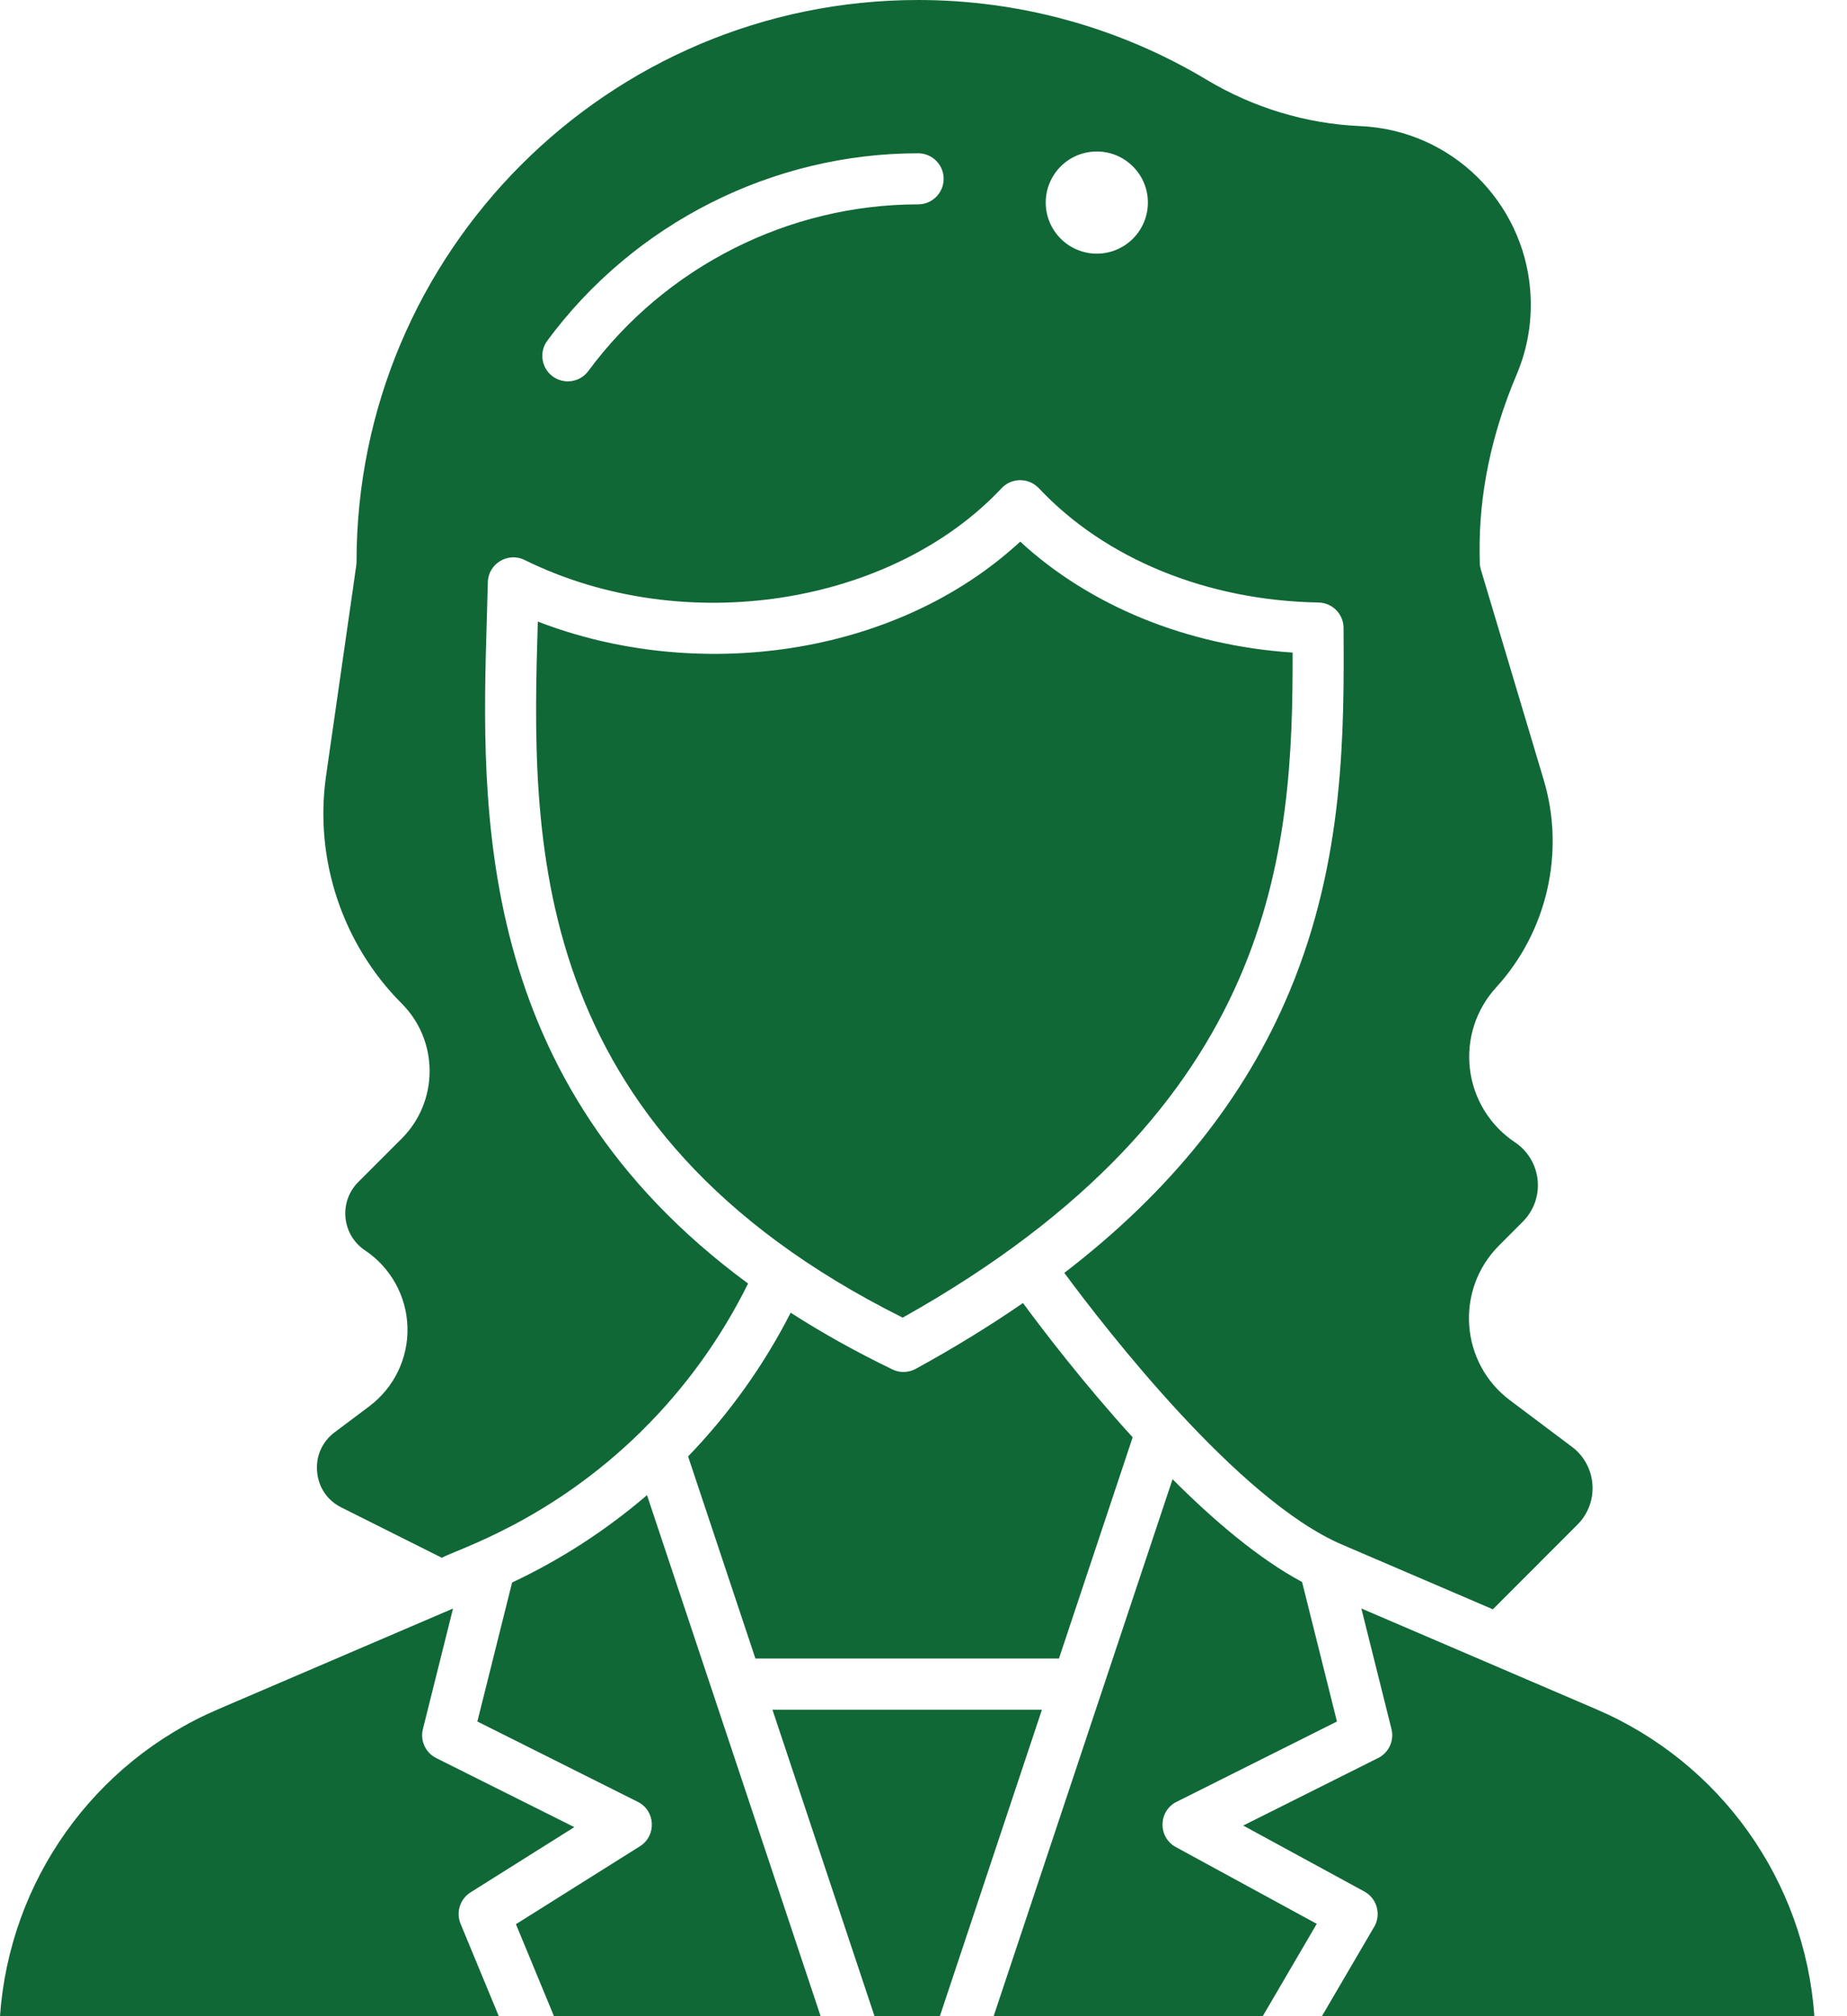 <svg width="33" height="36" viewBox="0 0 33 36" fill="none" xmlns="http://www.w3.org/2000/svg">
<path d="M8.407 33.789L10.261 32.624L7.794 31.391C7.602 31.295 7.504 31.08 7.556 30.873L8.094 28.721L3.9 30.518C1.675 31.469 0.169 33.586 0 36H8.912L8.229 34.35C8.144 34.145 8.219 33.907 8.408 33.789H8.407Z" fill="#106836"/>
<path d="M13.801 30.527L15.625 36H16.792L18.616 30.527H13.801Z" fill="#106836"/>
<path d="M21.022 32.172L23.887 30.738L23.264 28.247C22.496 27.836 21.691 27.154 20.95 26.412L17.753 36H22.561L23.526 34.351L21.008 32.98C20.685 32.804 20.693 32.336 21.022 32.172Z" fill="#106836"/>
<path d="M6.599 25.109L5.979 25.574C5.755 25.743 5.64 26 5.666 26.28C5.691 26.56 5.849 26.792 6.101 26.917L7.893 27.814C8.199 27.654 9.83 27.155 11.452 25.563C11.46 25.555 11.466 25.547 11.474 25.54C12.24 24.784 12.879 23.9 13.366 22.918C8.453 19.308 8.597 14.428 8.698 11.05C8.704 10.827 8.711 10.609 8.716 10.397C8.723 10.065 9.075 9.851 9.374 9.999C12.234 11.409 15.94 10.8 17.895 8.717C18.068 8.534 18.357 8.525 18.54 8.697C18.548 8.703 18.554 8.71 18.561 8.717C19.746 9.979 21.568 10.724 23.558 10.758C23.806 10.763 24.005 10.965 24.005 11.213C24.015 13.052 24.026 15.341 23.042 17.698C22.247 19.605 20.919 21.267 19.016 22.728C19.773 23.752 22.13 26.788 23.975 27.578L26.673 28.735L28.184 27.223C28.544 26.863 28.544 26.28 28.185 25.919C28.154 25.888 28.121 25.86 28.086 25.834L26.979 25.003C26.086 24.334 25.994 23.028 26.783 22.239L27.207 21.814C27.403 21.618 27.5 21.348 27.473 21.072C27.445 20.796 27.297 20.549 27.067 20.396C26.621 20.099 26.327 19.621 26.263 19.09C26.198 18.559 26.37 18.025 26.732 17.63C27.641 16.637 27.968 15.218 27.582 13.928L26.457 10.166C26.433 10.085 26.439 10.051 26.436 9.89C26.422 8.835 26.644 7.756 27.099 6.684C27.3 6.209 27.381 5.703 27.34 5.18C27.215 3.614 25.945 2.323 24.298 2.251C23.34 2.21 22.392 1.924 21.557 1.423C20.005 0.493 18.223 0 16.404 0C10.871 0 6.37 4.502 6.37 10.034C6.37 10.096 6.396 9.867 5.825 13.858C5.613 15.341 6.118 16.859 7.177 17.918C7.842 18.583 7.842 19.665 7.177 20.33L6.401 21.106C6.232 21.274 6.149 21.508 6.173 21.745C6.197 21.982 6.323 22.194 6.522 22.326C6.982 22.634 7.265 23.144 7.28 23.698C7.296 24.251 7.041 24.777 6.599 25.109ZM19.597 2.705C20.1 2.705 20.509 3.113 20.509 3.617C20.509 4.12 20.1 4.529 19.597 4.529C19.093 4.529 18.684 4.12 18.684 3.617C18.684 3.113 19.092 2.705 19.597 2.705ZM9.779 6.083C11.326 3.987 13.802 2.737 16.404 2.737C16.656 2.737 16.86 2.941 16.86 3.193C16.86 3.444 16.656 3.649 16.404 3.649C14.091 3.649 11.889 4.762 10.512 6.624C10.363 6.827 10.078 6.87 9.875 6.721H9.875C9.672 6.571 9.629 6.285 9.779 6.083Z" fill="#106836"/>
<path d="M13.496 29.614H18.92L20.237 25.664C19.363 24.704 18.643 23.762 18.277 23.266C17.686 23.673 17.048 24.065 16.36 24.442C16.23 24.512 16.075 24.516 15.943 24.451C15.279 24.13 14.676 23.792 14.127 23.439C13.646 24.38 13.028 25.245 12.294 26.005L13.497 29.614L13.496 29.614Z" fill="#106836"/>
<path d="M23.095 11.652C21.208 11.527 19.476 10.821 18.228 9.671C15.987 11.74 12.43 12.191 9.609 11.098C9.495 14.926 9.352 20.144 16.128 23.527C22.85 19.764 23.1 15.152 23.095 11.652Z" fill="#106836"/>
<path d="M9.149 28.258L8.529 30.738L11.394 32.172C11.712 32.33 11.735 32.776 11.433 32.966L9.218 34.357L9.898 36H14.662C14.337 35.027 11.846 27.554 11.56 26.696C10.83 27.322 10.019 27.848 9.148 28.257L9.149 28.258Z" fill="#106836"/>
<path d="M24.551 34.406L23.618 36H32.417C32.248 33.586 30.742 31.469 28.517 30.518L24.323 28.72L24.861 30.872C24.913 31.079 24.814 31.295 24.623 31.39L22.212 32.596L24.377 33.774C24.598 33.895 24.679 34.172 24.559 34.394C24.557 34.397 24.554 34.402 24.553 34.406L24.551 34.406Z" fill="#106836"/>
</svg>
